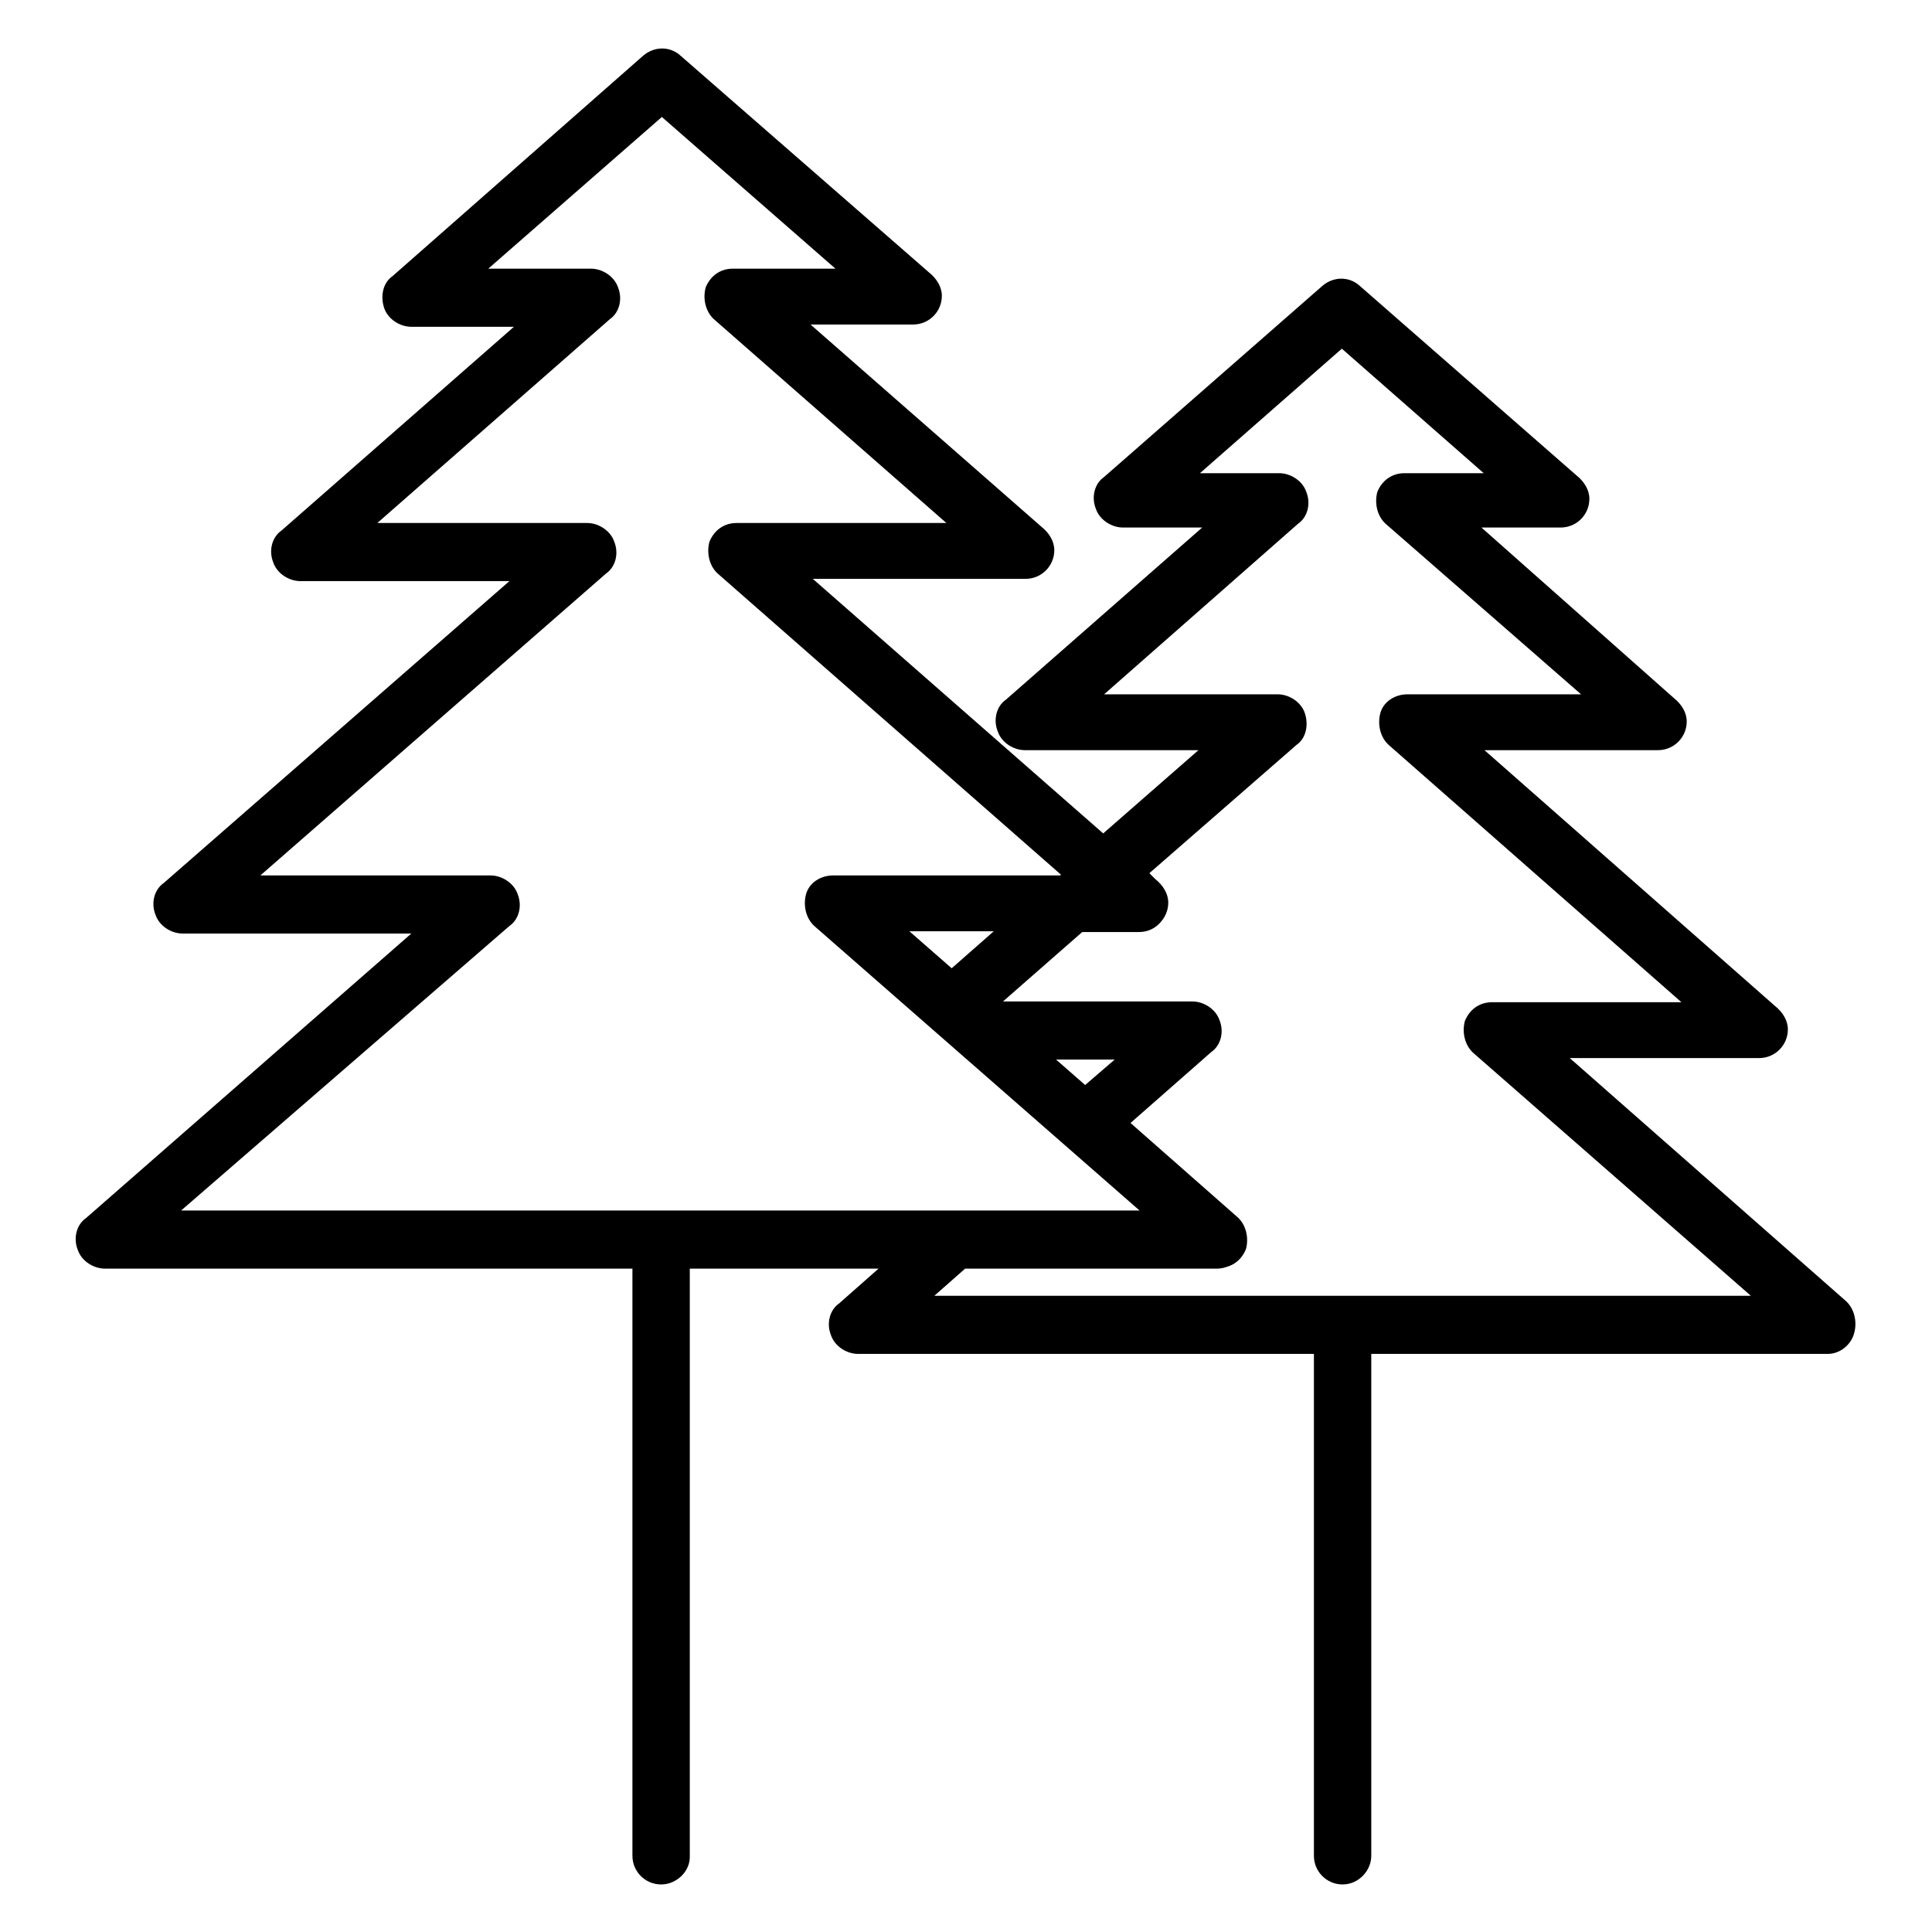 <?xml version="1.0" encoding="utf-8"?>
<!-- Svg Vector Icons : http://www.onlinewebfonts.com/icon -->
<!DOCTYPE svg PUBLIC "-//W3C//DTD SVG 1.1//EN" "http://www.w3.org/Graphics/SVG/1.1/DTD/svg11.dtd">
<svg version="1.1" xmlns="http://www.w3.org/2000/svg" xmlns:xlink="http://www.w3.org/1999/xlink" x="0px" y="0px" viewBox="0 0 256 256" enable-background="new 0 0 256 256" xml:space="preserve">
<g> <path fill="#000000" d="M87.6,249.7c-2.1,0-3.8-1.7-3.8-3.8v-81.6c0-2.1,1.7-3.8,3.8-3.8c2.1,0,3.8,1.7,3.8,3.8v81.6 C91.5,247.9,89.7,249.7,87.6,249.7z M177.9,249.7c-2.1,0-3.8-1.7-3.8-3.8v-70.3c0-2.1,1.7-3.8,3.8-3.8c2.1,0,3.8,1.7,3.8,3.8v70.3 C181.7,247.9,180,249.7,177.9,249.7z M161.2,168.1H13.9c-1.5,0-3.1-1-3.6-2.5c-0.6-1.5-0.2-3.3,1.1-4.2l43.1-37.7H24.2 c-1.5,0-3.1-1-3.6-2.5c-0.6-1.5-0.2-3.3,1.1-4.2l45.8-40H39.8c-1.5,0-3.1-1-3.6-2.5c-0.6-1.5-0.2-3.3,1.1-4.2l30.8-27H54.5 c-1.5,0-3.1-1-3.6-2.5s-0.2-3.3,1.1-4.2L85.2,7.4c1.5-1.3,3.6-1.3,5,0l32.9,28.7c1,0.8,1.7,1.9,1.7,3.1c0,2.1-1.7,3.8-3.8,3.8 h-13.6L138,69.8c1,0.8,1.7,1.9,1.7,3.1c0,2.1-1.7,3.8-3.8,3.8h-28.2l45.4,39.8c1,0.8,1.7,1.9,1.7,3.1c0,2.1-1.7,3.8-3.8,3.8h-30.5 l43.1,37.7c1.1,1,1.5,2.7,1.1,4.2C164.3,167.1,162.9,168.1,161.2,168.1L161.2,168.1z M24,160.4h127l-43.1-37.7 c-1.1-1-1.5-2.7-1.1-4.2c0.4-1.5,1.9-2.5,3.6-2.5h30.3l-45.6-40c-1.1-1-1.5-2.7-1.1-4.2c0.6-1.5,1.9-2.5,3.6-2.5h27.8l-30.8-27 c-1.1-1-1.5-2.7-1.1-4.2c0.6-1.5,1.9-2.5,3.6-2.5h13.6l-23-20.1l-23,20.1h13.6c1.5,0,3.1,1,3.6,2.5c0.6,1.5,0.2,3.3-1.1,4.2 l-30.8,27h27.8c1.5,0,3.1,1,3.6,2.5c0.6,1.5,0.2,3.3-1.1,4.2l-45.8,40h30.5c1.5,0,3.1,1,3.6,2.5c0.6,1.5,0.2,3.3-1.1,4.2L24,160.4 L24,160.4z M242.2,179.4H113.7c-1.5,0-3.1-1-3.6-2.5c-0.6-1.5-0.2-3.3,1.1-4.2l12.8-11.3c0.8-0.6,1.5-1,2.5-1H151l-9.8-8.6 c-0.8-0.8-1.3-1.7-1.3-2.9c0-1.1,0.4-2.1,1.3-2.9l6.5-5.6h-18c-1,0-1.9-0.4-2.5-1l-3.6-3.1c-0.8-0.8-1.3-1.9-1.3-2.9 c0-1.1,0.4-2.1,1.3-2.9l15.7-13.8c0.8-0.6,1.5-1,2.5-1h0.6v-0.2c0-1.1,0.4-2.1,1.3-2.9l15.1-13.2h-23c-1.5,0-3.1-1-3.6-2.5 c-0.6-1.5-0.2-3.3,1.1-4.2l26-22.8h-10.5c-1.5,0-3.1-1-3.6-2.5c-0.6-1.5-0.2-3.3,1.1-4.2l28.9-25.3c1.5-1.3,3.6-1.3,5,0l28.7,25.1 c1,0.8,1.7,1.9,1.7,3.1c0,2.1-1.7,3.8-3.8,3.8h-10.5l25.5,22.6c1,0.8,1.7,1.9,1.7,3.1c0,2.1-1.7,3.8-3.8,3.8h-23l38.5,33.9 c1,0.8,1.7,1.9,1.7,3.1c0,2.1-1.7,3.8-3.8,3.8h-25.1l36.6,32.2c1.1,1,1.5,2.7,1.1,4.2C245.3,178.2,243.8,179.4,242.2,179.4z  M123.8,171.7h108.2l-36.8-32.2c-1.1-1-1.5-2.7-1.1-4.2c0.6-1.5,1.9-2.5,3.6-2.5h25.1L184,98.7c-1.1-1-1.5-2.7-1.1-4.2 c0.4-1.5,1.9-2.5,3.6-2.5h23l-25.9-22.6c-1.1-1-1.5-2.7-1.1-4.2c0.6-1.5,1.9-2.5,3.6-2.5h10.5l-18.8-16.5l-18.8,16.5h10.5 c1.5,0,3.1,1,3.6,2.5c0.6,1.5,0.2,3.3-1.1,4.2L146.3,92h23c1.5,0,3.1,1,3.6,2.5s0.2,3.3-1.1,4.2l-19.5,17l1.1,1.1 c1.1,1,1.5,2.7,1.1,4.2c-0.6,1.5-1.9,2.5-3.6,2.5h-7.5l-10.5,9.2h25.1c1.5,0,3.1,1,3.6,2.5c0.6,1.5,0.2,3.3-1.1,4.2l-10.7,9.4 l14.2,12.5c1.1,1,1.5,2.7,1.1,4.2c-0.6,1.5-1.9,2.5-3.6,2.5h-33.5L123.8,171.7z"/></g>
</svg>